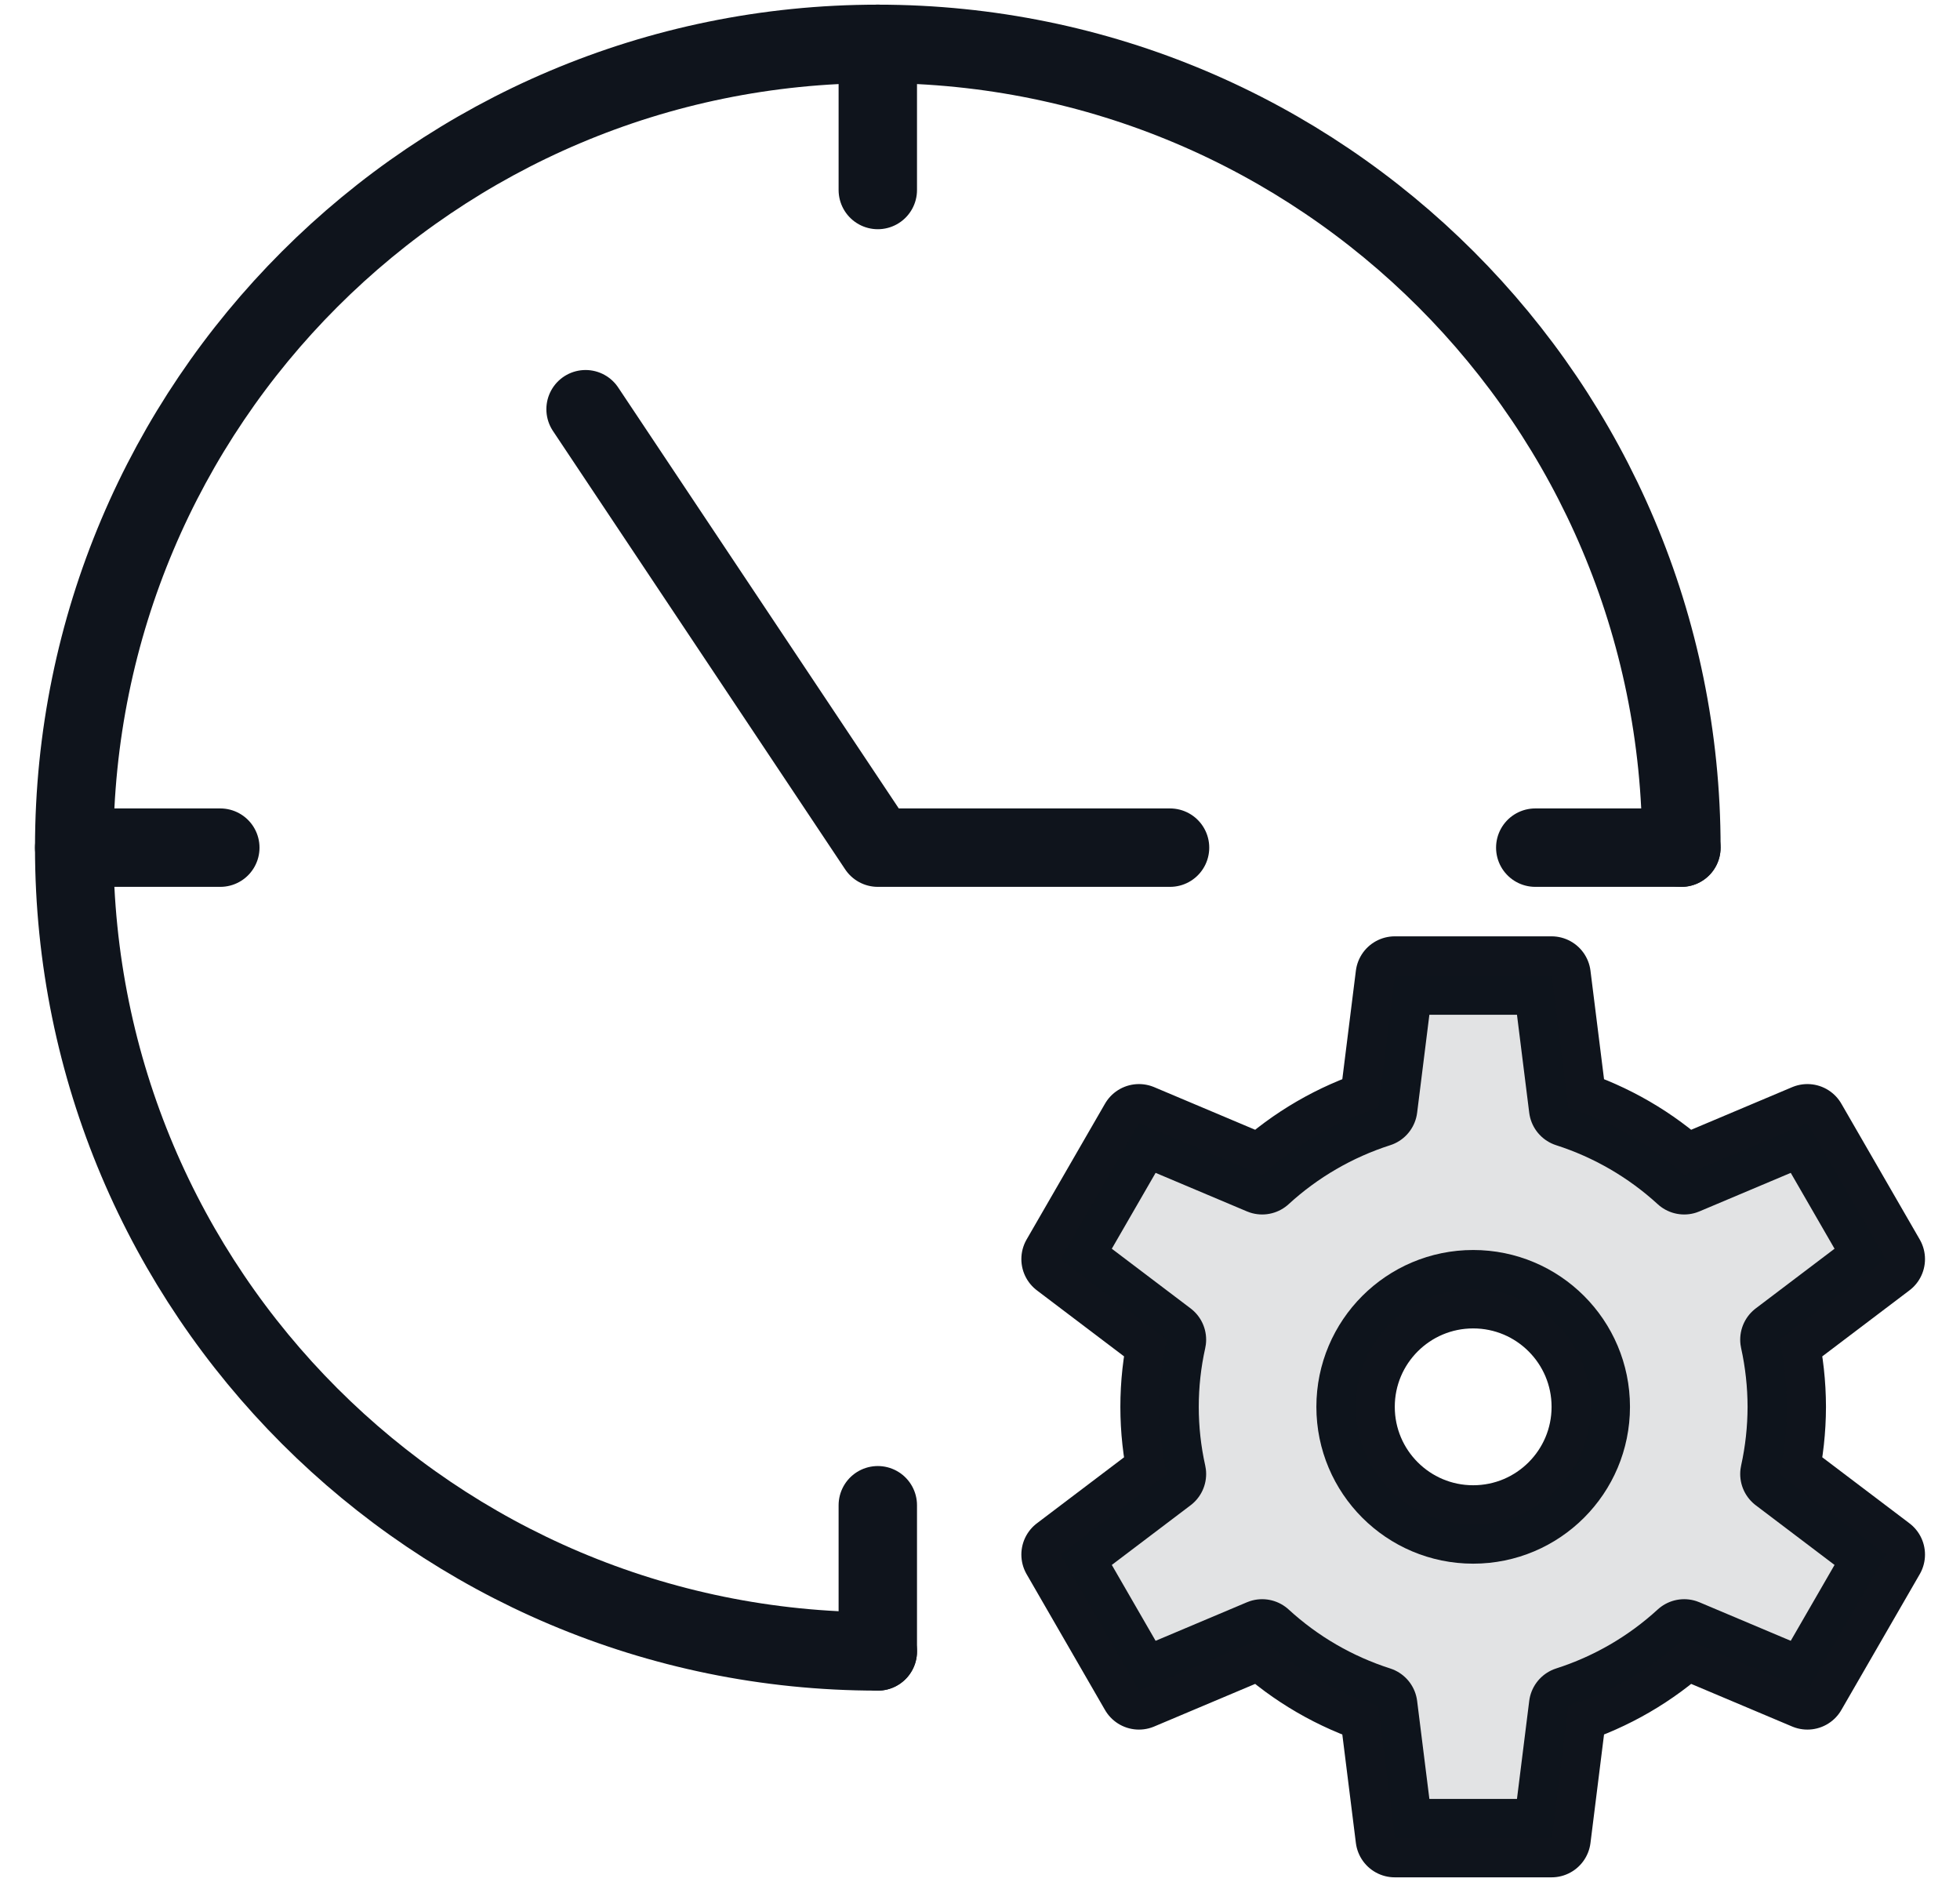 <svg width="50" height="48" viewBox="0 0 50 48" fill="none" xmlns="http://www.w3.org/2000/svg">
<path d="M37.581 38.881C39.238 38.881 40.581 37.538 40.581 35.881C40.581 34.224 39.238 32.881 37.581 32.881C35.924 32.881 34.581 34.224 34.581 35.881C34.581 37.538 35.924 38.881 37.581 38.881Z" stroke="#0F141C" stroke-width="2" stroke-miterlimit="10" stroke-linecap="square"/>
<path d="M45.581 35.881C45.58 35.305 45.517 34.731 45.393 34.168L48.107 32.113L46.107 28.649L42.964 29.975C42.112 29.195 41.102 28.609 40.003 28.256L39.581 24.881H35.581L35.159 28.256C34.059 28.609 33.049 29.195 32.198 29.975L29.055 28.649L27.055 32.113L29.769 34.168C29.518 35.297 29.518 36.466 29.769 37.594L27.055 39.649L29.055 43.113L32.198 41.787C33.049 42.568 34.059 43.154 35.159 43.506L35.581 46.881H39.581L40.003 43.506C41.102 43.154 42.112 42.568 42.964 41.787L46.107 43.113L48.107 39.649L45.393 37.594C45.517 37.032 45.58 36.457 45.581 35.881Z" stroke="#0F141C" stroke-width="2" stroke-miterlimit="10" stroke-linecap="square" stroke-linejoin="round"/>
<path opacity="0.12" fill-rule="evenodd" clip-rule="evenodd" d="M45.393 34.168C45.517 34.731 45.58 35.305 45.581 35.881C45.58 36.457 45.517 37.032 45.393 37.594L48.107 39.649L46.107 43.113L42.964 41.787C42.112 42.568 41.102 43.154 40.003 43.506L39.581 46.881H35.581L35.159 43.506C34.059 43.154 33.049 42.568 32.198 41.787L29.055 43.113L27.055 39.649L29.769 37.594C29.518 36.466 29.518 35.297 29.769 34.168L27.055 32.113L29.055 28.649L32.198 29.975C33.049 29.195 34.059 28.609 35.159 28.256L35.581 24.881H39.581L40.003 28.256C41.102 28.609 42.112 29.195 42.964 29.975L46.107 28.649L48.107 32.113L45.393 34.168ZM40.581 35.881C40.581 37.538 39.238 38.881 37.581 38.881C35.924 38.881 34.581 37.538 34.581 35.881C34.581 34.224 35.924 32.881 37.581 32.881C39.238 32.881 40.581 34.224 40.581 35.881Z" fill="#0F141C"/>
<path d="M42.892 21.619H39.165" stroke="#0F141C" stroke-width="2" stroke-miterlimit="10" stroke-linecap="round" stroke-linejoin="round"/>
<path d="M22.393 1.118L22.393 4.846" stroke="#0F141C" stroke-width="2" stroke-miterlimit="10" stroke-linecap="round" stroke-linejoin="round"/>
<path d="M1.893 21.619H5.62" stroke="#0F141C" stroke-width="2" stroke-miterlimit="10" stroke-linecap="round" stroke-linejoin="round"/>
<path d="M22.393 42.119L22.393 38.391" stroke="#0F141C" stroke-width="2" stroke-miterlimit="10" stroke-linecap="round" stroke-linejoin="round"/>
<path d="M22.393 42.119C11.071 42.119 1.893 32.941 1.893 21.619C1.893 10.297 11.071 1.119 22.393 1.119C33.714 1.119 42.893 10.297 42.893 21.619" stroke="#0F141C" stroke-width="2" stroke-miterlimit="10" stroke-linecap="round" stroke-linejoin="round"/>
<path d="M14.938 10.437L22.393 21.619H29.848" stroke="#0F141C" stroke-width="2" stroke-miterlimit="10" stroke-linecap="round" stroke-linejoin="round"/>
</svg>
